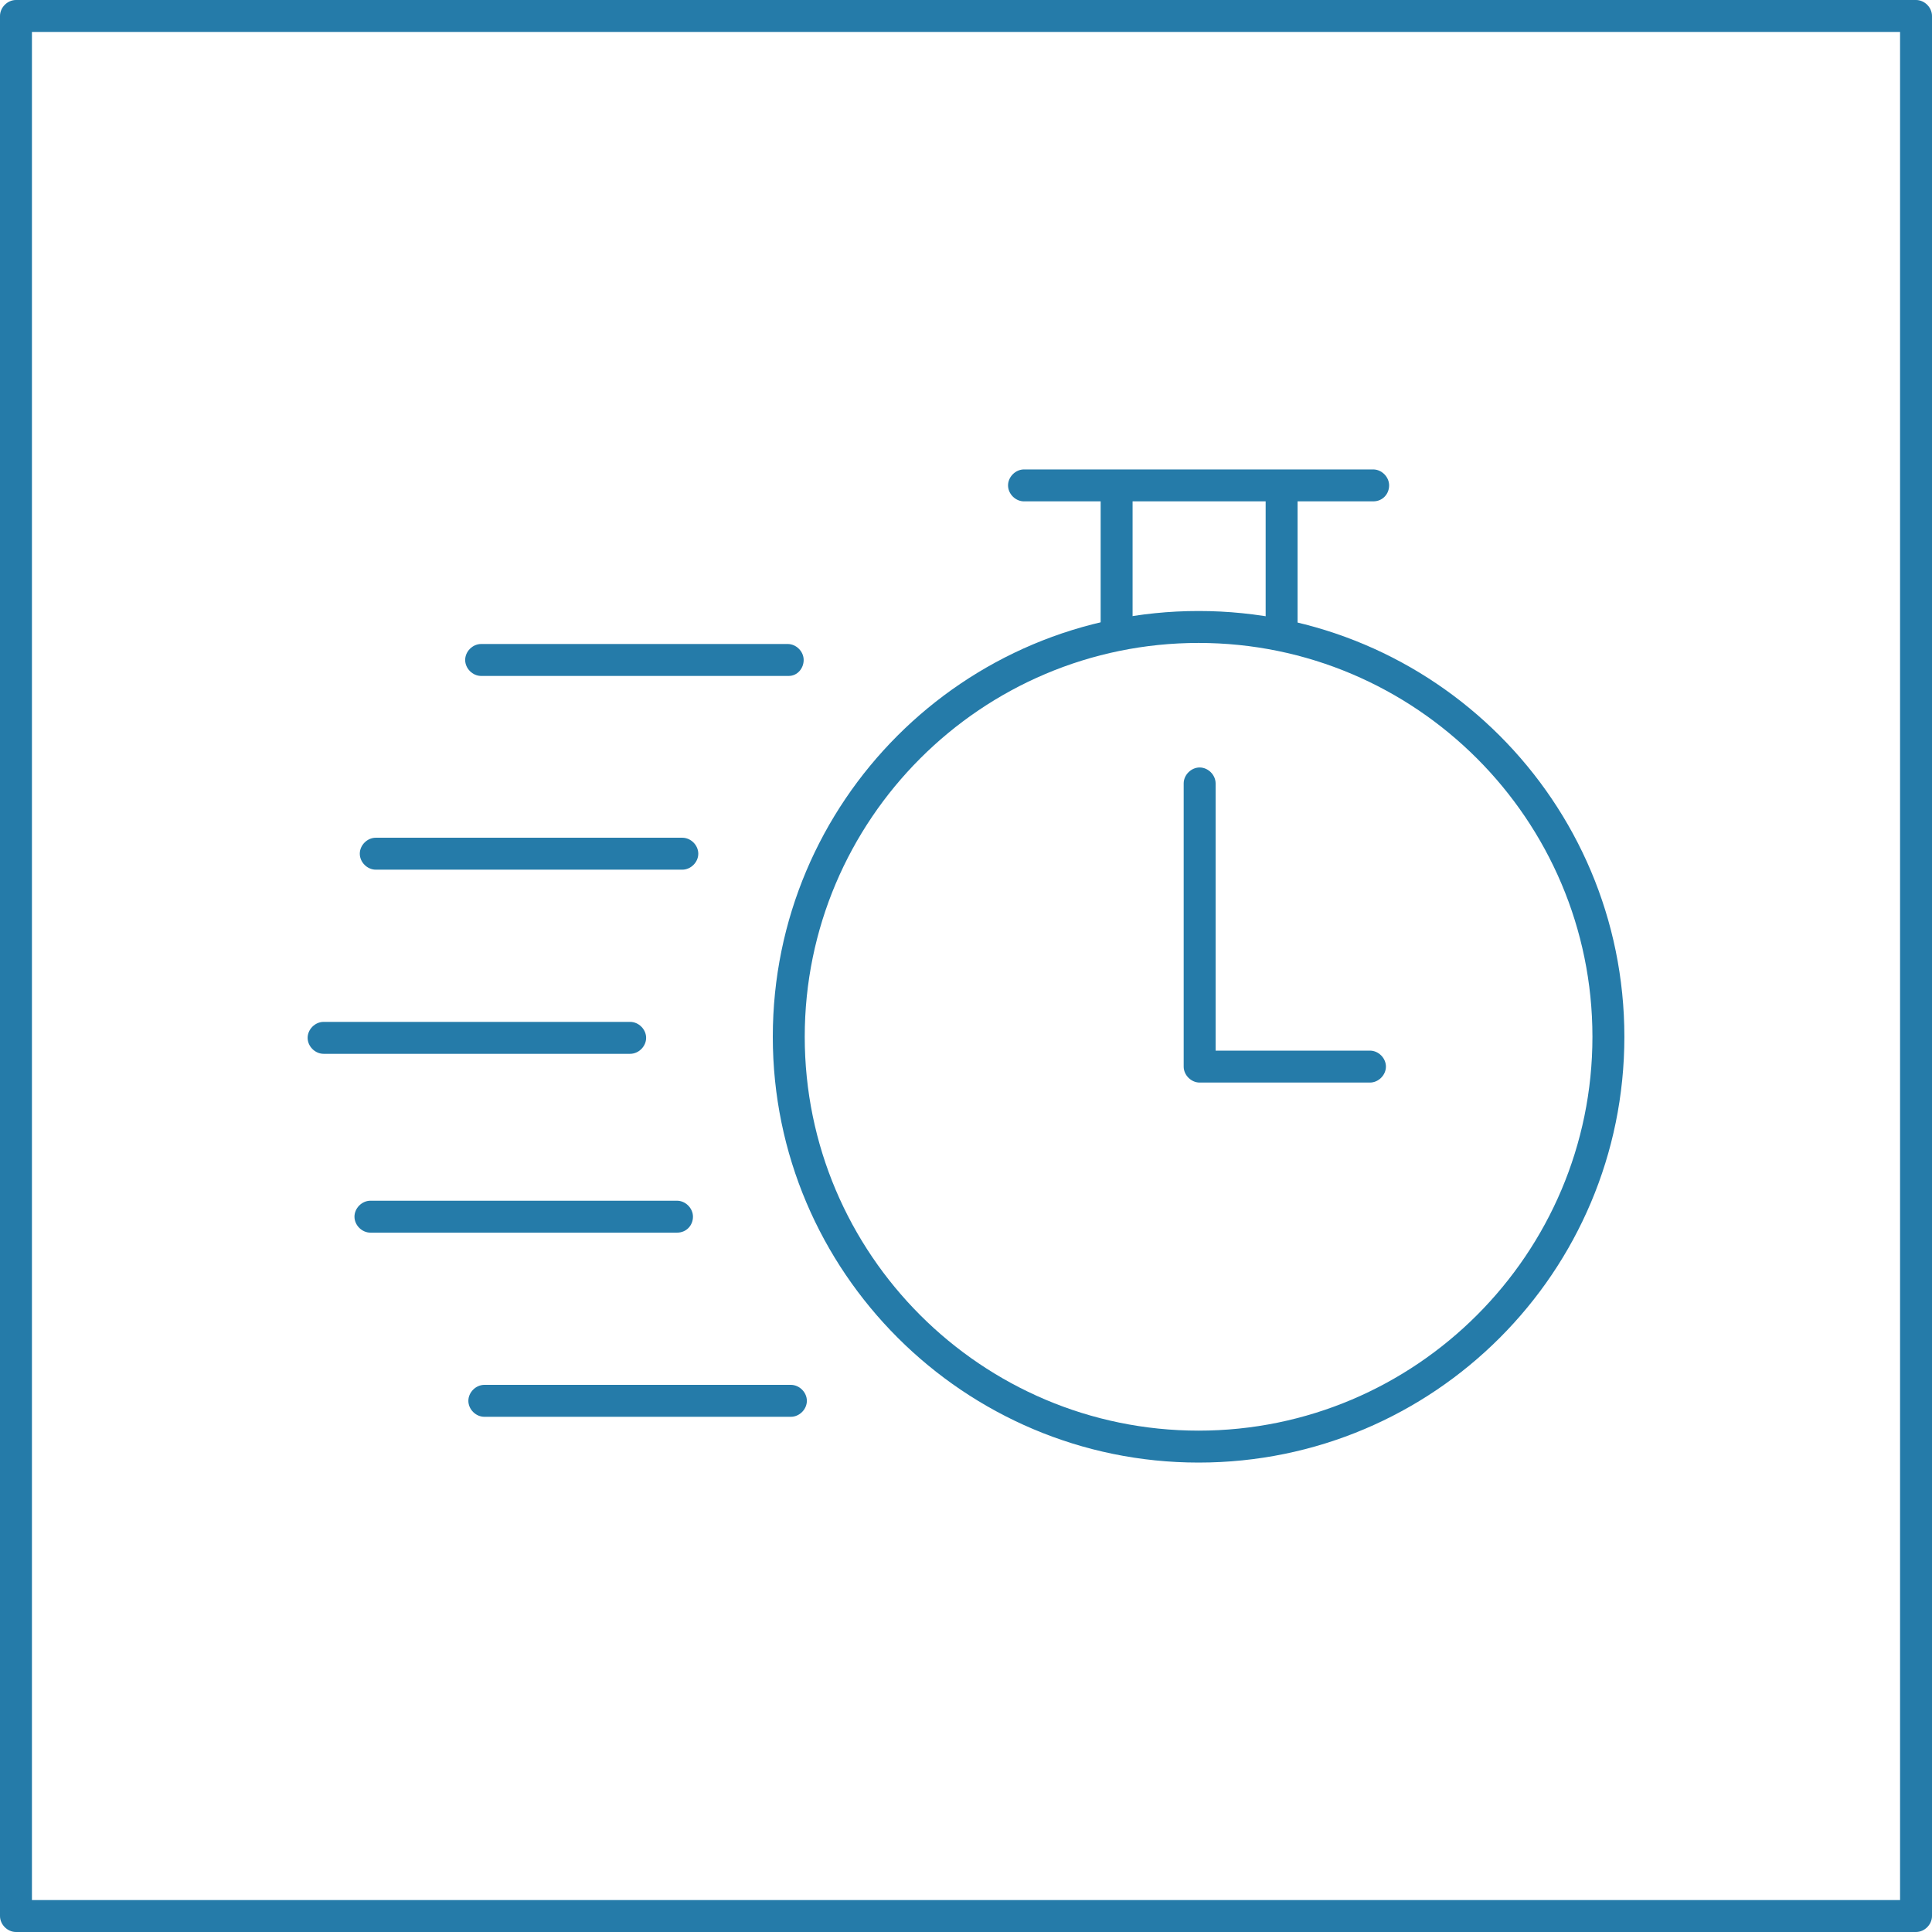 <?xml version="1.0" encoding="UTF-8"?> <!-- Generator: Adobe Illustrator 27.0.1, SVG Export Plug-In . SVG Version: 6.00 Build 0) --> <svg xmlns="http://www.w3.org/2000/svg" xmlns:xlink="http://www.w3.org/1999/xlink" version="1.1" id="Ebene_1" x="0px" y="0px" viewBox="0 0 181.5 181.5" style="enable-background:new 0 0 181.5 181.5;" xml:space="preserve"> <style type="text/css"> .st0{fill:#257BA9;} </style> <g> <g> <g> <g> <g> <path class="st0" d="M180,181.5H1.5c-0.8,0-1.5-0.7-1.5-1.5V1.5C0,0.7,0.7,0,1.5,0H180c0.8,0,1.5,0.7,1.5,1.5V180 C181.5,180.8,180.8,181.5,180,181.5z M3,178.5h175.5V3H3V178.5z"></path> </g> </g> </g> </g> <g> <g> <g> <g> <g> <path class="st0" d="M112.6,137.4c-22,0-40-17.9-40-40s17.9-40,40-40s40,17.9,40,40S134.7,137.4,112.6,137.4z M112.6,60.4 c-20.4,0-37,16.6-37,37s16.6,37,37,37s37-16.6,37-37S133,60.4,112.6,60.4z"></path> </g> </g> </g> </g> <g> <g> <g> <g> <g> <path class="st0" d="M120.4,60.4c-0.8,0-1.5-0.7-1.5-1.5V47c0-0.8,0.7-1.5,1.5-1.5s1.5,0.7,1.5,1.5v12 C121.9,59.8,121.2,60.4,120.4,60.4z"></path> </g> </g> </g> </g> <g> <g> <g> <g> <path class="st0" d="M104.9,60.4c-0.8,0-1.5-0.7-1.5-1.5V47c0-0.8,0.7-1.5,1.5-1.5s1.5,0.7,1.5,1.5v12 C106.4,59.8,105.7,60.4,104.9,60.4z"></path> </g> </g> </g> </g> </g> <g> <g> <g> <g> <path class="st0" d="M129,47.1H96.2c-0.8,0-1.5-0.7-1.5-1.5s0.7-1.5,1.5-1.5H129c0.8,0,1.5,0.7,1.5,1.5S129.9,47.1,129,47.1z"></path> </g> </g> </g> </g> <g> <g> <g> <g> <path class="st0" d="M128.7,101.7h-16c-0.8,0-1.5-0.7-1.5-1.5V73.6c0-0.8,0.7-1.5,1.5-1.5s1.5,0.7,1.5,1.5v25.1h14.5 c0.8,0,1.5,0.7,1.5,1.5S129.5,101.7,128.7,101.7z"></path> </g> </g> </g> </g> <g> <g> <g> <g> <path class="st0" d="M74.1,63.5H45.2c-0.8,0-1.5-0.7-1.5-1.5s0.7-1.5,1.5-1.5H74c0.8,0,1.5,0.7,1.5,1.5S74.9,63.5,74.1,63.5z"></path> </g> </g> </g> </g> <g> <g> <g> <g> <path class="st0" d="M64.1,81.7H35.3c-0.8,0-1.5-0.7-1.5-1.5s0.7-1.5,1.5-1.5h28.8c0.8,0,1.5,0.7,1.5,1.5S64.9,81.7,64.1,81.7 z"></path> </g> </g> </g> </g> <g> <g> <g> <g> <path class="st0" d="M59.2,99H30.4c-0.8,0-1.5-0.7-1.5-1.5s0.7-1.5,1.5-1.5h28.8c0.8,0,1.5,0.7,1.5,1.5S60,99,59.2,99z"></path> </g> </g> </g> </g> <g> <g> <g> <g> <path class="st0" d="M63.6,115.8H34.8c-0.8,0-1.5-0.7-1.5-1.5s0.7-1.5,1.5-1.5h28.8c0.8,0,1.5,0.7,1.5,1.5 S64.5,115.8,63.6,115.8z"></path> </g> </g> </g> </g> <g> <g> <g> <g> <path class="st0" d="M74.3,133.1H45.5c-0.8,0-1.5-0.7-1.5-1.5s0.7-1.5,1.5-1.5h28.8c0.8,0,1.5,0.7,1.5,1.5 S75.1,133.1,74.3,133.1z"></path> </g> </g> </g> </g> </g> </g> </svg> 